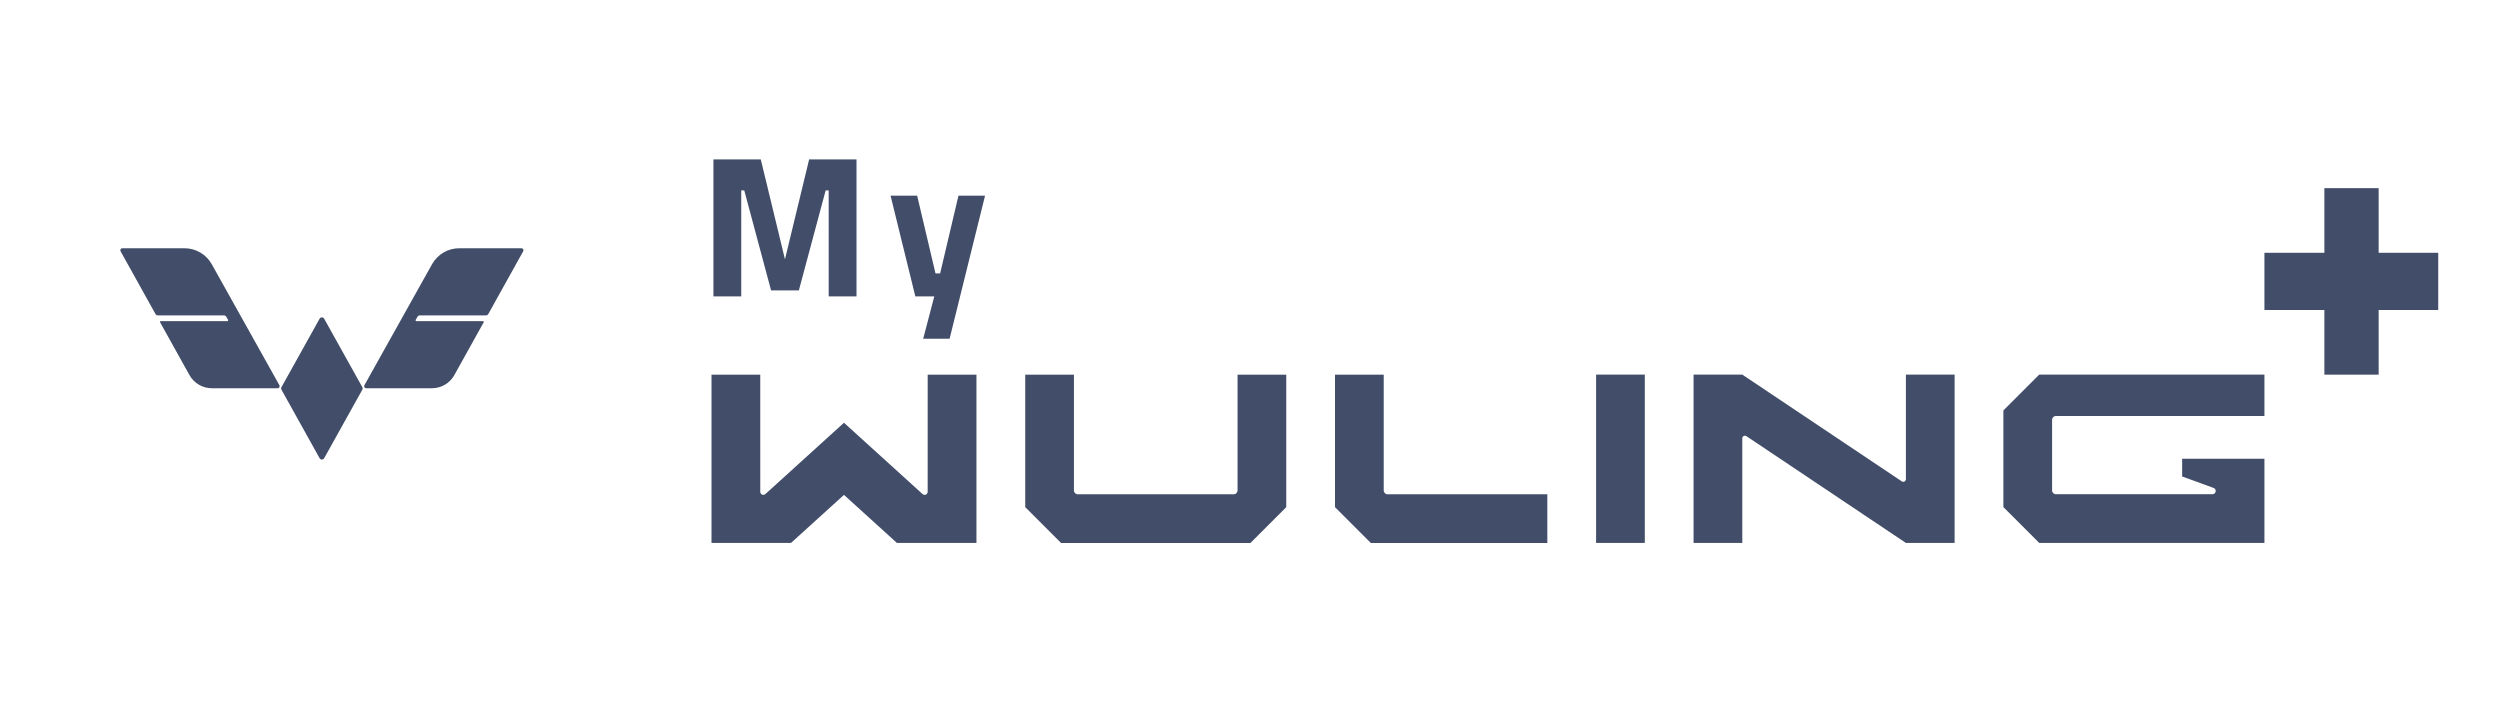 <svg width="280" height="80" viewBox="0 0 280 80" fill="none" xmlns="http://www.w3.org/2000/svg">
<mask id="mask0_3714_43460" style="mask-type:alpha" maskUnits="userSpaceOnUse" x="0" y="0" width="280" height="80">
<rect width="280" height="80" fill="#D9D9D9"/>
</mask>
<g mask="url(#mask0_3714_43460)">
<g filter="url(#filter0_d_3714_43460)">
<path d="M56.758 67.424H14.664C10.43 67.424 7 63.992 7 59.758V17.664C7 13.432 10.43 10 14.664 10H56.758C60.99 10 64.424 13.432 64.424 17.664V59.758C64.424 63.992 60.99 67.424 56.758 67.424Z" fill="white"/>
</g>
<path d="M40.58 43.362L36.307 35.696C36.195 35.495 35.907 35.495 35.795 35.696L31.524 43.362C31.474 43.45 31.474 43.558 31.524 43.647L35.795 51.319C35.907 51.522 36.195 51.522 36.307 51.319L40.58 43.647C40.628 43.558 40.628 43.45 40.58 43.362Z" fill="#424E69"/>
<path d="M31.293 43.144L23.715 29.59C23.099 28.487 21.933 27.804 20.671 27.804H13.7C13.527 27.804 13.42 27.99 13.504 28.14L17.418 35.178C17.469 35.267 17.564 35.323 17.665 35.323H25.07C25.178 35.323 25.277 35.376 25.336 35.465L25.544 35.825C25.584 35.886 25.54 35.964 25.471 35.964H18.009C17.941 35.964 17.897 36.038 17.931 36.097L21.223 42.016C21.729 42.922 22.686 43.483 23.723 43.483H31.095C31.267 43.483 31.377 43.296 31.293 43.144Z" fill="#424E69"/>
<path d="M40.812 43.144L48.39 29.59C49.006 28.487 50.171 27.804 51.434 27.804H58.405C58.578 27.804 58.685 27.99 58.601 28.14L54.684 35.178C54.636 35.267 54.541 35.323 54.44 35.323H47.035C46.927 35.323 46.828 35.376 46.769 35.465L46.56 35.825C46.52 35.886 46.565 35.964 46.634 35.964H54.096C54.164 35.964 54.208 36.038 54.174 36.097L50.882 42.016C50.376 42.922 49.419 43.483 48.382 43.483H41.012C40.837 43.483 40.728 43.296 40.812 43.144Z" fill="#424E69"/>
<path d="M79.904 33.198V17.852H85.208L87.916 29.045L90.623 17.852H95.929V33.198H92.813V21.326H92.474L89.474 32.521H86.359L83.357 21.326H83.02V33.198H79.904Z" fill="#424E69"/>
<path d="M99.742 21.914H102.721L104.776 30.624H105.294L107.348 21.914H110.326L106.355 37.939H103.397L104.639 33.198H102.518L99.742 21.914Z" fill="#424E69"/>
<path d="M273.082 34.72H266.408V41.961H260.329V34.72H253.615V28.312H260.329V21.072H266.408V28.312H273.082V34.72Z" fill="#424E69"/>
<path d="M138.606 41.961V54.929C138.606 55.167 138.414 55.359 138.176 55.359H120.712C120.473 55.359 120.281 55.167 120.281 54.929V41.961H114.826V56.801L118.84 60.815H140.05L144.061 56.801V41.961H138.606Z" fill="#424E69"/>
<path d="M154.977 54.93V41.962H149.521V56.802L153.533 60.815H173.301V55.36H155.405C155.169 55.36 154.977 55.166 154.977 54.93Z" fill="#424E69"/>
<path d="M244.4 51.381V53.367L247.92 54.648C248.302 54.787 248.203 55.352 247.796 55.352H230.262C230.026 55.352 229.834 55.16 229.834 54.924V47.022C229.834 46.784 230.026 46.592 230.262 46.592H253.616V41.954H228.392L224.379 45.968V56.794L228.392 60.808H253.616V51.381H244.4Z" fill="#424E69"/>
<path d="M178.763 41.955H184.219V60.808H178.763V41.955Z" fill="#424E69"/>
<path d="M213.461 41.955V53.664C213.461 53.903 213.196 54.044 212.998 53.911L195.137 41.955H189.68V60.808H195.137V49.099C195.137 48.86 195.403 48.717 195.599 48.85L213.461 60.808H218.917V41.955H213.461Z" fill="#424E69"/>
<path d="M103.901 41.961C103.901 41.961 103.901 52.166 103.899 55.083C103.899 55.38 103.547 55.534 103.328 55.336L94.527 47.349H94.523L85.722 55.336C85.501 55.534 85.151 55.38 85.151 55.083C85.149 52.166 85.149 41.961 85.149 41.961H79.688V60.812H88.589L94.523 55.429H94.527L100.459 60.812H109.363V41.961H103.901Z" fill="#424E69"/>
</g>
<defs>
<filter id="filter0_d_3714_43460" x="-5" y="2" width="81.424" height="81.424" filterUnits="userSpaceOnUse" color-interpolation-filters="sRGB">
<feFlood flood-opacity="0" result="BackgroundImageFix"/>
<feColorMatrix in="SourceAlpha" type="matrix" values="0 0 0 0 0 0 0 0 0 0 0 0 0 0 0 0 0 0 127 0" result="hardAlpha"/>
<feOffset dy="4"/>
<feGaussianBlur stdDeviation="6"/>
<feComposite in2="hardAlpha" operator="out"/>
<feColorMatrix type="matrix" values="0 0 0 0 0 0 0 0 0 0 0 0 0 0 0 0 0 0 0.15 0"/>
<feBlend mode="normal" in2="BackgroundImageFix" result="effect1_dropShadow_3714_43460"/>
<feBlend mode="normal" in="SourceGraphic" in2="effect1_dropShadow_3714_43460" result="shape"/>
</filter>
</defs>
</svg>
